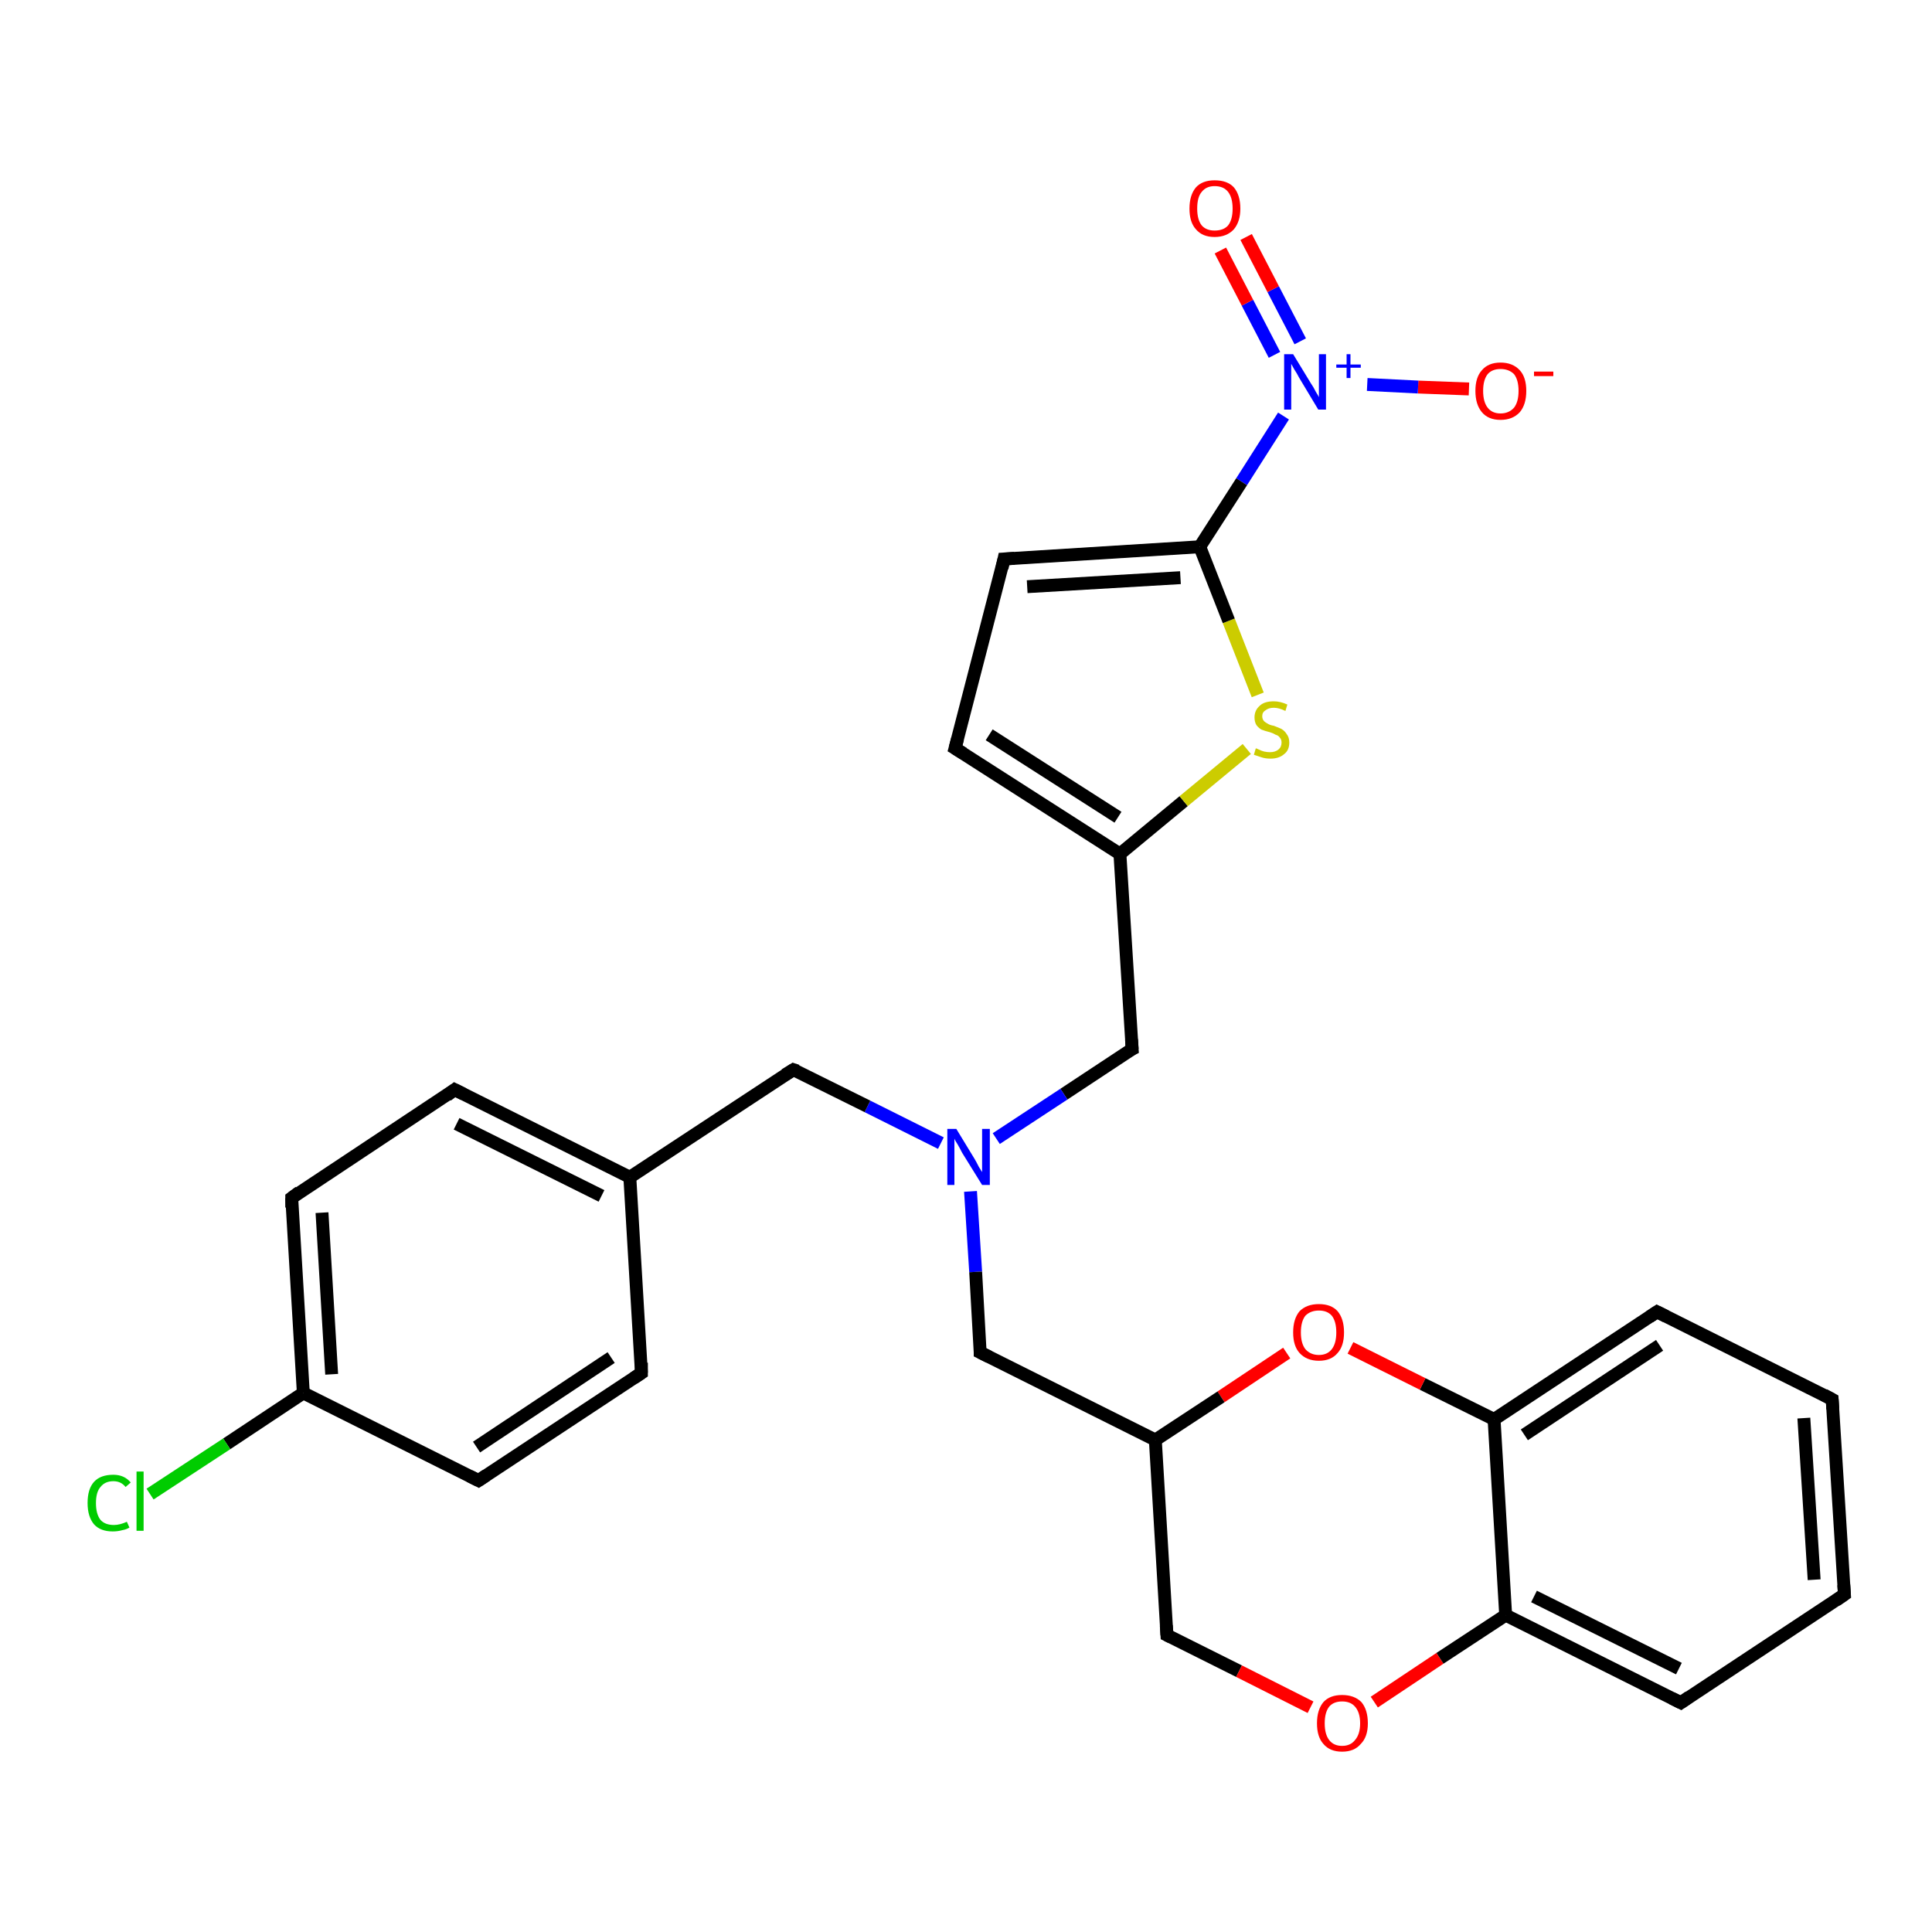 <?xml version='1.0' encoding='iso-8859-1'?>
<svg version='1.1' baseProfile='full'
              xmlns='http://www.w3.org/2000/svg'
                      xmlns:rdkit='http://www.rdkit.org/xml'
                      xmlns:xlink='http://www.w3.org/1999/xlink'
                  xml:space='preserve'
width='300px' height='300px' viewBox='0 0 300 300'>
<!-- END OF HEADER -->
<rect style='opacity:1.0;fill:#FFFFFF;stroke:none' width='300.0' height='300.0' x='0.0' y='0.0'> </rect>
<path class='bond-0 atom-0 atom-1' d='M 228.1,60.4 L 220.2,60.1' style='fill:none;fill-rule:evenodd;stroke:#FF0000;stroke-width:2.0px;stroke-linecap:butt;stroke-linejoin:miter;stroke-opacity:1' />
<path class='bond-0 atom-0 atom-1' d='M 220.2,60.1 L 212.3,59.7' style='fill:none;fill-rule:evenodd;stroke:#0000FF;stroke-width:2.0px;stroke-linecap:butt;stroke-linejoin:miter;stroke-opacity:1' />
<path class='bond-1 atom-1 atom-2' d='M 201.9,53.0 L 197.7,44.9' style='fill:none;fill-rule:evenodd;stroke:#0000FF;stroke-width:2.0px;stroke-linecap:butt;stroke-linejoin:miter;stroke-opacity:1' />
<path class='bond-1 atom-1 atom-2' d='M 197.7,44.9 L 193.5,36.8' style='fill:none;fill-rule:evenodd;stroke:#FF0000;stroke-width:2.0px;stroke-linecap:butt;stroke-linejoin:miter;stroke-opacity:1' />
<path class='bond-1 atom-1 atom-2' d='M 197.9,55.1 L 193.7,47.0' style='fill:none;fill-rule:evenodd;stroke:#0000FF;stroke-width:2.0px;stroke-linecap:butt;stroke-linejoin:miter;stroke-opacity:1' />
<path class='bond-1 atom-1 atom-2' d='M 193.7,47.0 L 189.5,38.9' style='fill:none;fill-rule:evenodd;stroke:#FF0000;stroke-width:2.0px;stroke-linecap:butt;stroke-linejoin:miter;stroke-opacity:1' />
<path class='bond-2 atom-1 atom-3' d='M 199.3,64.6 L 192.8,74.8' style='fill:none;fill-rule:evenodd;stroke:#0000FF;stroke-width:2.0px;stroke-linecap:butt;stroke-linejoin:miter;stroke-opacity:1' />
<path class='bond-2 atom-1 atom-3' d='M 192.8,74.8 L 186.3,84.9' style='fill:none;fill-rule:evenodd;stroke:#000000;stroke-width:2.0px;stroke-linecap:butt;stroke-linejoin:miter;stroke-opacity:1' />
<path class='bond-3 atom-3 atom-4' d='M 186.3,84.9 L 155.9,86.8' style='fill:none;fill-rule:evenodd;stroke:#000000;stroke-width:2.0px;stroke-linecap:butt;stroke-linejoin:miter;stroke-opacity:1' />
<path class='bond-3 atom-3 atom-4' d='M 183.3,89.7 L 159.5,91.1' style='fill:none;fill-rule:evenodd;stroke:#000000;stroke-width:2.0px;stroke-linecap:butt;stroke-linejoin:miter;stroke-opacity:1' />
<path class='bond-4 atom-4 atom-5' d='M 155.9,86.8 L 148.3,116.2' style='fill:none;fill-rule:evenodd;stroke:#000000;stroke-width:2.0px;stroke-linecap:butt;stroke-linejoin:miter;stroke-opacity:1' />
<path class='bond-5 atom-5 atom-6' d='M 148.3,116.2 L 173.9,132.6' style='fill:none;fill-rule:evenodd;stroke:#000000;stroke-width:2.0px;stroke-linecap:butt;stroke-linejoin:miter;stroke-opacity:1' />
<path class='bond-5 atom-5 atom-6' d='M 153.6,114.1 L 173.6,126.9' style='fill:none;fill-rule:evenodd;stroke:#000000;stroke-width:2.0px;stroke-linecap:butt;stroke-linejoin:miter;stroke-opacity:1' />
<path class='bond-6 atom-6 atom-7' d='M 173.9,132.6 L 175.8,162.9' style='fill:none;fill-rule:evenodd;stroke:#000000;stroke-width:2.0px;stroke-linecap:butt;stroke-linejoin:miter;stroke-opacity:1' />
<path class='bond-7 atom-7 atom-8' d='M 175.8,162.9 L 165.2,169.9' style='fill:none;fill-rule:evenodd;stroke:#000000;stroke-width:2.0px;stroke-linecap:butt;stroke-linejoin:miter;stroke-opacity:1' />
<path class='bond-7 atom-7 atom-8' d='M 165.2,169.9 L 154.7,176.8' style='fill:none;fill-rule:evenodd;stroke:#0000FF;stroke-width:2.0px;stroke-linecap:butt;stroke-linejoin:miter;stroke-opacity:1' />
<path class='bond-8 atom-8 atom-9' d='M 150.7,185.0 L 151.5,197.5' style='fill:none;fill-rule:evenodd;stroke:#0000FF;stroke-width:2.0px;stroke-linecap:butt;stroke-linejoin:miter;stroke-opacity:1' />
<path class='bond-8 atom-8 atom-9' d='M 151.5,197.5 L 152.2,210.0' style='fill:none;fill-rule:evenodd;stroke:#000000;stroke-width:2.0px;stroke-linecap:butt;stroke-linejoin:miter;stroke-opacity:1' />
<path class='bond-9 atom-9 atom-10' d='M 152.2,210.0 L 179.4,223.6' style='fill:none;fill-rule:evenodd;stroke:#000000;stroke-width:2.0px;stroke-linecap:butt;stroke-linejoin:miter;stroke-opacity:1' />
<path class='bond-10 atom-10 atom-11' d='M 179.4,223.6 L 181.2,253.9' style='fill:none;fill-rule:evenodd;stroke:#000000;stroke-width:2.0px;stroke-linecap:butt;stroke-linejoin:miter;stroke-opacity:1' />
<path class='bond-11 atom-11 atom-12' d='M 181.2,253.9 L 192.4,259.5' style='fill:none;fill-rule:evenodd;stroke:#000000;stroke-width:2.0px;stroke-linecap:butt;stroke-linejoin:miter;stroke-opacity:1' />
<path class='bond-11 atom-11 atom-12' d='M 192.4,259.5 L 203.5,265.1' style='fill:none;fill-rule:evenodd;stroke:#FF0000;stroke-width:2.0px;stroke-linecap:butt;stroke-linejoin:miter;stroke-opacity:1' />
<path class='bond-12 atom-12 atom-13' d='M 213.4,264.3 L 223.6,257.5' style='fill:none;fill-rule:evenodd;stroke:#FF0000;stroke-width:2.0px;stroke-linecap:butt;stroke-linejoin:miter;stroke-opacity:1' />
<path class='bond-12 atom-12 atom-13' d='M 223.6,257.5 L 233.8,250.8' style='fill:none;fill-rule:evenodd;stroke:#000000;stroke-width:2.0px;stroke-linecap:butt;stroke-linejoin:miter;stroke-opacity:1' />
<path class='bond-13 atom-13 atom-14' d='M 233.8,250.8 L 261.0,264.4' style='fill:none;fill-rule:evenodd;stroke:#000000;stroke-width:2.0px;stroke-linecap:butt;stroke-linejoin:miter;stroke-opacity:1' />
<path class='bond-13 atom-13 atom-14' d='M 238.2,247.9 L 260.7,259.1' style='fill:none;fill-rule:evenodd;stroke:#000000;stroke-width:2.0px;stroke-linecap:butt;stroke-linejoin:miter;stroke-opacity:1' />
<path class='bond-14 atom-14 atom-15' d='M 261.0,264.4 L 286.4,247.6' style='fill:none;fill-rule:evenodd;stroke:#000000;stroke-width:2.0px;stroke-linecap:butt;stroke-linejoin:miter;stroke-opacity:1' />
<path class='bond-15 atom-15 atom-16' d='M 286.4,247.6 L 284.5,217.3' style='fill:none;fill-rule:evenodd;stroke:#000000;stroke-width:2.0px;stroke-linecap:butt;stroke-linejoin:miter;stroke-opacity:1' />
<path class='bond-15 atom-15 atom-16' d='M 281.7,245.3 L 280.1,220.2' style='fill:none;fill-rule:evenodd;stroke:#000000;stroke-width:2.0px;stroke-linecap:butt;stroke-linejoin:miter;stroke-opacity:1' />
<path class='bond-16 atom-16 atom-17' d='M 284.5,217.3 L 257.3,203.7' style='fill:none;fill-rule:evenodd;stroke:#000000;stroke-width:2.0px;stroke-linecap:butt;stroke-linejoin:miter;stroke-opacity:1' />
<path class='bond-17 atom-17 atom-18' d='M 257.3,203.7 L 232.0,220.4' style='fill:none;fill-rule:evenodd;stroke:#000000;stroke-width:2.0px;stroke-linecap:butt;stroke-linejoin:miter;stroke-opacity:1' />
<path class='bond-17 atom-17 atom-18' d='M 257.7,208.9 L 236.7,222.8' style='fill:none;fill-rule:evenodd;stroke:#000000;stroke-width:2.0px;stroke-linecap:butt;stroke-linejoin:miter;stroke-opacity:1' />
<path class='bond-18 atom-18 atom-19' d='M 232.0,220.4 L 220.9,214.9' style='fill:none;fill-rule:evenodd;stroke:#000000;stroke-width:2.0px;stroke-linecap:butt;stroke-linejoin:miter;stroke-opacity:1' />
<path class='bond-18 atom-18 atom-19' d='M 220.9,214.9 L 209.7,209.3' style='fill:none;fill-rule:evenodd;stroke:#FF0000;stroke-width:2.0px;stroke-linecap:butt;stroke-linejoin:miter;stroke-opacity:1' />
<path class='bond-19 atom-8 atom-20' d='M 146.1,177.5 L 134.7,171.8' style='fill:none;fill-rule:evenodd;stroke:#0000FF;stroke-width:2.0px;stroke-linecap:butt;stroke-linejoin:miter;stroke-opacity:1' />
<path class='bond-19 atom-8 atom-20' d='M 134.7,171.8 L 123.2,166.1' style='fill:none;fill-rule:evenodd;stroke:#000000;stroke-width:2.0px;stroke-linecap:butt;stroke-linejoin:miter;stroke-opacity:1' />
<path class='bond-20 atom-20 atom-21' d='M 123.2,166.1 L 97.8,182.8' style='fill:none;fill-rule:evenodd;stroke:#000000;stroke-width:2.0px;stroke-linecap:butt;stroke-linejoin:miter;stroke-opacity:1' />
<path class='bond-21 atom-21 atom-22' d='M 97.8,182.8 L 70.6,169.2' style='fill:none;fill-rule:evenodd;stroke:#000000;stroke-width:2.0px;stroke-linecap:butt;stroke-linejoin:miter;stroke-opacity:1' />
<path class='bond-21 atom-21 atom-22' d='M 93.4,185.7 L 70.9,174.5' style='fill:none;fill-rule:evenodd;stroke:#000000;stroke-width:2.0px;stroke-linecap:butt;stroke-linejoin:miter;stroke-opacity:1' />
<path class='bond-22 atom-22 atom-23' d='M 70.6,169.2 L 45.3,186.0' style='fill:none;fill-rule:evenodd;stroke:#000000;stroke-width:2.0px;stroke-linecap:butt;stroke-linejoin:miter;stroke-opacity:1' />
<path class='bond-23 atom-23 atom-24' d='M 45.3,186.0 L 47.1,216.3' style='fill:none;fill-rule:evenodd;stroke:#000000;stroke-width:2.0px;stroke-linecap:butt;stroke-linejoin:miter;stroke-opacity:1' />
<path class='bond-23 atom-23 atom-24' d='M 50.0,188.3 L 51.5,213.4' style='fill:none;fill-rule:evenodd;stroke:#000000;stroke-width:2.0px;stroke-linecap:butt;stroke-linejoin:miter;stroke-opacity:1' />
<path class='bond-24 atom-24 atom-25' d='M 47.1,216.3 L 35.2,224.2' style='fill:none;fill-rule:evenodd;stroke:#000000;stroke-width:2.0px;stroke-linecap:butt;stroke-linejoin:miter;stroke-opacity:1' />
<path class='bond-24 atom-24 atom-25' d='M 35.2,224.2 L 23.3,232.0' style='fill:none;fill-rule:evenodd;stroke:#00CC00;stroke-width:2.0px;stroke-linecap:butt;stroke-linejoin:miter;stroke-opacity:1' />
<path class='bond-25 atom-24 atom-26' d='M 47.1,216.3 L 74.3,229.9' style='fill:none;fill-rule:evenodd;stroke:#000000;stroke-width:2.0px;stroke-linecap:butt;stroke-linejoin:miter;stroke-opacity:1' />
<path class='bond-26 atom-26 atom-27' d='M 74.3,229.9 L 99.6,213.2' style='fill:none;fill-rule:evenodd;stroke:#000000;stroke-width:2.0px;stroke-linecap:butt;stroke-linejoin:miter;stroke-opacity:1' />
<path class='bond-26 atom-26 atom-27' d='M 74.0,224.7 L 94.9,210.8' style='fill:none;fill-rule:evenodd;stroke:#000000;stroke-width:2.0px;stroke-linecap:butt;stroke-linejoin:miter;stroke-opacity:1' />
<path class='bond-27 atom-6 atom-28' d='M 173.9,132.6 L 183.8,124.4' style='fill:none;fill-rule:evenodd;stroke:#000000;stroke-width:2.0px;stroke-linecap:butt;stroke-linejoin:miter;stroke-opacity:1' />
<path class='bond-27 atom-6 atom-28' d='M 183.8,124.4 L 193.6,116.3' style='fill:none;fill-rule:evenodd;stroke:#CCCC00;stroke-width:2.0px;stroke-linecap:butt;stroke-linejoin:miter;stroke-opacity:1' />
<path class='bond-28 atom-28 atom-3' d='M 195.3,107.9 L 190.8,96.4' style='fill:none;fill-rule:evenodd;stroke:#CCCC00;stroke-width:2.0px;stroke-linecap:butt;stroke-linejoin:miter;stroke-opacity:1' />
<path class='bond-28 atom-28 atom-3' d='M 190.8,96.4 L 186.3,84.9' style='fill:none;fill-rule:evenodd;stroke:#000000;stroke-width:2.0px;stroke-linecap:butt;stroke-linejoin:miter;stroke-opacity:1' />
<path class='bond-29 atom-19 atom-10' d='M 199.8,210.1 L 189.6,216.9' style='fill:none;fill-rule:evenodd;stroke:#FF0000;stroke-width:2.0px;stroke-linecap:butt;stroke-linejoin:miter;stroke-opacity:1' />
<path class='bond-29 atom-19 atom-10' d='M 189.6,216.9 L 179.4,223.6' style='fill:none;fill-rule:evenodd;stroke:#000000;stroke-width:2.0px;stroke-linecap:butt;stroke-linejoin:miter;stroke-opacity:1' />
<path class='bond-30 atom-27 atom-21' d='M 99.6,213.2 L 97.8,182.8' style='fill:none;fill-rule:evenodd;stroke:#000000;stroke-width:2.0px;stroke-linecap:butt;stroke-linejoin:miter;stroke-opacity:1' />
<path class='bond-31 atom-18 atom-13' d='M 232.0,220.4 L 233.8,250.8' style='fill:none;fill-rule:evenodd;stroke:#000000;stroke-width:2.0px;stroke-linecap:butt;stroke-linejoin:miter;stroke-opacity:1' />
<path d='M 157.5,86.7 L 155.9,86.8 L 155.6,88.2' style='fill:none;stroke:#000000;stroke-width:2.0px;stroke-linecap:butt;stroke-linejoin:miter;stroke-opacity:1;' />
<path d='M 148.7,114.7 L 148.3,116.2 L 149.6,117.0' style='fill:none;stroke:#000000;stroke-width:2.0px;stroke-linecap:butt;stroke-linejoin:miter;stroke-opacity:1;' />
<path d='M 175.7,161.4 L 175.8,162.9 L 175.2,163.2' style='fill:none;stroke:#000000;stroke-width:2.0px;stroke-linecap:butt;stroke-linejoin:miter;stroke-opacity:1;' />
<path d='M 152.2,209.4 L 152.2,210.0 L 153.6,210.7' style='fill:none;stroke:#000000;stroke-width:2.0px;stroke-linecap:butt;stroke-linejoin:miter;stroke-opacity:1;' />
<path d='M 181.1,252.4 L 181.2,253.9 L 181.8,254.2' style='fill:none;stroke:#000000;stroke-width:2.0px;stroke-linecap:butt;stroke-linejoin:miter;stroke-opacity:1;' />
<path d='M 259.6,263.7 L 261.0,264.4 L 262.3,263.5' style='fill:none;stroke:#000000;stroke-width:2.0px;stroke-linecap:butt;stroke-linejoin:miter;stroke-opacity:1;' />
<path d='M 285.1,248.5 L 286.4,247.6 L 286.3,246.1' style='fill:none;stroke:#000000;stroke-width:2.0px;stroke-linecap:butt;stroke-linejoin:miter;stroke-opacity:1;' />
<path d='M 284.6,218.8 L 284.5,217.3 L 283.2,216.6' style='fill:none;stroke:#000000;stroke-width:2.0px;stroke-linecap:butt;stroke-linejoin:miter;stroke-opacity:1;' />
<path d='M 258.7,204.4 L 257.3,203.7 L 256.1,204.5' style='fill:none;stroke:#000000;stroke-width:2.0px;stroke-linecap:butt;stroke-linejoin:miter;stroke-opacity:1;' />
<path d='M 123.8,166.3 L 123.2,166.1 L 121.9,166.9' style='fill:none;stroke:#000000;stroke-width:2.0px;stroke-linecap:butt;stroke-linejoin:miter;stroke-opacity:1;' />
<path d='M 72.0,169.9 L 70.6,169.2 L 69.4,170.1' style='fill:none;stroke:#000000;stroke-width:2.0px;stroke-linecap:butt;stroke-linejoin:miter;stroke-opacity:1;' />
<path d='M 46.5,185.1 L 45.3,186.0 L 45.3,187.5' style='fill:none;stroke:#000000;stroke-width:2.0px;stroke-linecap:butt;stroke-linejoin:miter;stroke-opacity:1;' />
<path d='M 72.9,229.2 L 74.3,229.9 L 75.5,229.1' style='fill:none;stroke:#000000;stroke-width:2.0px;stroke-linecap:butt;stroke-linejoin:miter;stroke-opacity:1;' />
<path d='M 98.4,214.0 L 99.6,213.2 L 99.6,211.6' style='fill:none;stroke:#000000;stroke-width:2.0px;stroke-linecap:butt;stroke-linejoin:miter;stroke-opacity:1;' />
<path class='atom-0' d='M 229.1 60.7
Q 229.1 58.6, 230.1 57.5
Q 231.1 56.3, 233.0 56.3
Q 234.9 56.3, 236.0 57.5
Q 237.0 58.6, 237.0 60.7
Q 237.0 62.8, 236.0 64.0
Q 234.9 65.2, 233.0 65.2
Q 231.1 65.2, 230.1 64.0
Q 229.1 62.8, 229.1 60.7
M 233.0 64.2
Q 234.3 64.2, 235.1 63.3
Q 235.8 62.4, 235.8 60.7
Q 235.8 59.0, 235.1 58.1
Q 234.3 57.3, 233.0 57.3
Q 231.7 57.3, 231.0 58.1
Q 230.3 59.0, 230.3 60.7
Q 230.3 62.4, 231.0 63.3
Q 231.7 64.2, 233.0 64.2
' fill='#FF0000'/>
<path class='atom-0' d='M 238.2 57.7
L 241.2 57.7
L 241.2 58.4
L 238.2 58.4
L 238.2 57.7
' fill='#FF0000'/>
<path class='atom-1' d='M 200.8 55.0
L 203.6 59.6
Q 203.9 60.0, 204.3 60.8
Q 204.8 61.6, 204.8 61.7
L 204.8 55.0
L 205.9 55.0
L 205.9 63.6
L 204.7 63.6
L 201.7 58.6
Q 201.4 58.0, 201.0 57.4
Q 200.6 56.7, 200.5 56.5
L 200.5 63.6
L 199.4 63.6
L 199.4 55.0
L 200.8 55.0
' fill='#0000FF'/>
<path class='atom-1' d='M 207.5 56.6
L 209.1 56.6
L 209.1 55.0
L 209.7 55.0
L 209.7 56.6
L 211.3 56.6
L 211.3 57.1
L 209.7 57.1
L 209.7 58.7
L 209.1 58.7
L 209.1 57.1
L 207.5 57.1
L 207.5 56.6
' fill='#0000FF'/>
<path class='atom-2' d='M 184.7 32.4
Q 184.7 30.3, 185.7 29.1
Q 186.7 28.0, 188.6 28.0
Q 190.6 28.0, 191.6 29.1
Q 192.6 30.3, 192.6 32.4
Q 192.6 34.4, 191.6 35.6
Q 190.5 36.8, 188.6 36.8
Q 186.7 36.8, 185.7 35.6
Q 184.7 34.5, 184.7 32.4
M 188.6 35.8
Q 190.0 35.8, 190.7 35.0
Q 191.4 34.1, 191.4 32.4
Q 191.4 30.7, 190.7 29.8
Q 190.0 28.9, 188.6 28.9
Q 187.3 28.9, 186.6 29.8
Q 185.9 30.6, 185.9 32.4
Q 185.9 34.1, 186.6 35.0
Q 187.3 35.8, 188.6 35.8
' fill='#FF0000'/>
<path class='atom-8' d='M 148.5 175.3
L 151.3 179.9
Q 151.6 180.4, 152.0 181.2
Q 152.5 182.0, 152.5 182.0
L 152.5 175.3
L 153.7 175.3
L 153.7 184.0
L 152.5 184.0
L 149.4 179.0
Q 149.1 178.4, 148.7 177.7
Q 148.3 177.1, 148.2 176.8
L 148.2 184.0
L 147.1 184.0
L 147.1 175.3
L 148.5 175.3
' fill='#0000FF'/>
<path class='atom-12' d='M 204.5 267.6
Q 204.5 265.5, 205.5 264.3
Q 206.5 263.2, 208.4 263.2
Q 210.3 263.2, 211.4 264.3
Q 212.4 265.5, 212.4 267.6
Q 212.4 269.7, 211.3 270.8
Q 210.3 272.0, 208.4 272.0
Q 206.5 272.0, 205.5 270.8
Q 204.5 269.7, 204.5 267.6
M 208.4 271.1
Q 209.7 271.1, 210.4 270.2
Q 211.2 269.3, 211.2 267.6
Q 211.2 265.9, 210.4 265.0
Q 209.7 264.2, 208.4 264.2
Q 207.1 264.2, 206.4 265.0
Q 205.7 265.9, 205.7 267.6
Q 205.7 269.3, 206.4 270.2
Q 207.1 271.1, 208.4 271.1
' fill='#FF0000'/>
<path class='atom-19' d='M 200.8 206.9
Q 200.8 204.8, 201.8 203.6
Q 202.9 202.5, 204.8 202.5
Q 206.7 202.5, 207.7 203.6
Q 208.7 204.8, 208.7 206.9
Q 208.7 209.0, 207.7 210.1
Q 206.7 211.3, 204.8 211.3
Q 202.9 211.3, 201.8 210.1
Q 200.8 209.0, 200.8 206.9
M 204.8 210.4
Q 206.1 210.4, 206.8 209.5
Q 207.5 208.6, 207.5 206.9
Q 207.5 205.2, 206.8 204.3
Q 206.1 203.5, 204.8 203.5
Q 203.5 203.5, 202.7 204.3
Q 202.0 205.2, 202.0 206.9
Q 202.0 208.6, 202.7 209.5
Q 203.5 210.4, 204.8 210.4
' fill='#FF0000'/>
<path class='atom-25' d='M 13.6 233.4
Q 13.6 231.2, 14.6 230.1
Q 15.6 229.0, 17.6 229.0
Q 19.3 229.0, 20.3 230.2
L 19.5 230.9
Q 18.8 230.0, 17.6 230.0
Q 16.3 230.0, 15.6 230.9
Q 14.9 231.7, 14.9 233.4
Q 14.9 235.1, 15.6 236.0
Q 16.3 236.8, 17.7 236.8
Q 18.6 236.8, 19.7 236.3
L 20.1 237.2
Q 19.6 237.5, 19.0 237.6
Q 18.3 237.8, 17.5 237.8
Q 15.6 237.8, 14.6 236.7
Q 13.6 235.5, 13.6 233.4
' fill='#00CC00'/>
<path class='atom-25' d='M 21.2 228.5
L 22.3 228.5
L 22.3 237.7
L 21.2 237.7
L 21.2 228.5
' fill='#00CC00'/>
<path class='atom-28' d='M 195.0 116.2
Q 195.1 116.2, 195.5 116.4
Q 195.9 116.6, 196.3 116.7
Q 196.8 116.8, 197.2 116.8
Q 198.0 116.8, 198.5 116.4
Q 199.0 116.0, 199.0 115.3
Q 199.0 114.8, 198.7 114.5
Q 198.5 114.2, 198.1 114.1
Q 197.8 113.9, 197.2 113.7
Q 196.4 113.5, 195.9 113.3
Q 195.5 113.1, 195.1 112.6
Q 194.8 112.1, 194.8 111.4
Q 194.8 110.3, 195.6 109.6
Q 196.3 108.9, 197.8 108.9
Q 198.8 108.9, 199.9 109.4
L 199.6 110.4
Q 198.6 109.9, 197.8 109.9
Q 197.0 109.9, 196.5 110.3
Q 196.0 110.6, 196.0 111.2
Q 196.0 111.7, 196.3 112.0
Q 196.5 112.2, 196.9 112.4
Q 197.2 112.6, 197.8 112.7
Q 198.6 113.0, 199.0 113.2
Q 199.5 113.5, 199.8 114.0
Q 200.2 114.5, 200.2 115.3
Q 200.2 116.5, 199.4 117.1
Q 198.6 117.8, 197.3 117.8
Q 196.5 117.8, 195.9 117.6
Q 195.3 117.4, 194.7 117.2
L 195.0 116.2
' fill='#CCCC00'/>
</svg>
